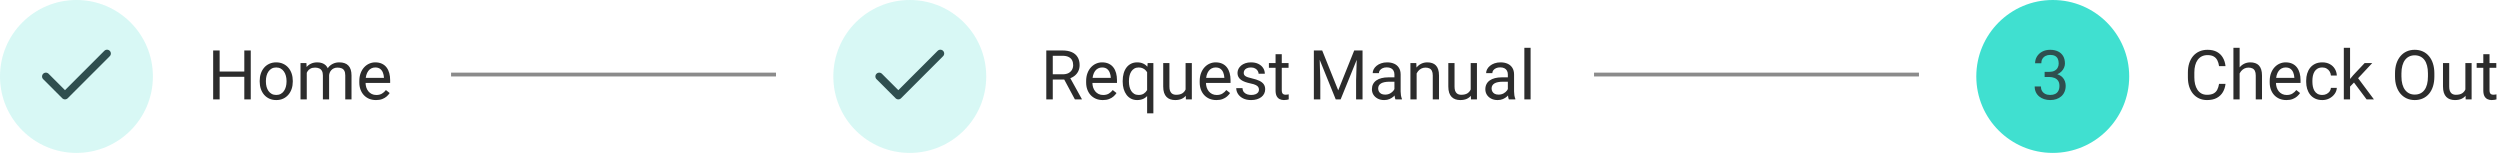 <svg width="654" height="40" viewBox="0 0 654 40" fill="none" xmlns="http://www.w3.org/2000/svg">
<circle cx="20" cy="20" r="20" fill="#40E0D0" fill-opacity="0.2"/>
<path d="M28 14L17 25L12 20" stroke="#2F4F4F" stroke-width="2" stroke-linecap="round" stroke-linejoin="round"/>
<path d="M64.121 18.705V20.085H57.195V18.705H64.121ZM57.459 13.203V26H55.763V13.203H57.459ZM65.598 13.203V26H63.91V13.203H65.598ZM67.936 21.351V21.148C67.936 20.463 68.035 19.827 68.234 19.241C68.434 18.649 68.721 18.137 69.096 17.703C69.471 17.264 69.925 16.924 70.458 16.684C70.991 16.438 71.589 16.314 72.251 16.314C72.919 16.314 73.519 16.438 74.053 16.684C74.592 16.924 75.049 17.264 75.424 17.703C75.805 18.137 76.095 18.649 76.294 19.241C76.493 19.827 76.593 20.463 76.593 21.148V21.351C76.593 22.036 76.493 22.672 76.294 23.258C76.095 23.844 75.805 24.356 75.424 24.796C75.049 25.23 74.595 25.569 74.061 25.815C73.534 26.056 72.936 26.176 72.269 26.176C71.601 26.176 71 26.056 70.467 25.815C69.934 25.569 69.477 25.23 69.096 24.796C68.721 24.356 68.434 23.844 68.234 23.258C68.035 22.672 67.936 22.036 67.936 21.351ZM69.561 21.148V21.351C69.561 21.825 69.617 22.273 69.728 22.695C69.84 23.111 70.007 23.48 70.23 23.803C70.458 24.125 70.742 24.38 71.082 24.567C71.422 24.749 71.817 24.84 72.269 24.84C72.714 24.84 73.103 24.749 73.438 24.567C73.777 24.38 74.059 24.125 74.281 23.803C74.504 23.48 74.671 23.111 74.782 22.695C74.899 22.273 74.958 21.825 74.958 21.351V21.148C74.958 20.68 74.899 20.237 74.782 19.821C74.671 19.399 74.501 19.027 74.272 18.705C74.05 18.377 73.769 18.119 73.429 17.932C73.095 17.744 72.702 17.65 72.251 17.65C71.806 17.65 71.413 17.744 71.073 17.932C70.739 18.119 70.458 18.377 70.23 18.705C70.007 19.027 69.84 19.399 69.728 19.821C69.617 20.237 69.561 20.68 69.561 21.148ZM80.249 18.38V26H78.614V16.49H80.161L80.249 18.38ZM79.915 20.885L79.159 20.858C79.165 20.208 79.25 19.607 79.414 19.057C79.578 18.5 79.821 18.017 80.144 17.606C80.466 17.196 80.867 16.88 81.348 16.657C81.828 16.429 82.385 16.314 83.018 16.314C83.463 16.314 83.873 16.379 84.248 16.508C84.623 16.631 84.948 16.827 85.224 17.097C85.499 17.366 85.713 17.712 85.865 18.134C86.018 18.556 86.094 19.065 86.094 19.663V26H84.468V19.742C84.468 19.244 84.383 18.846 84.213 18.547C84.049 18.248 83.814 18.031 83.51 17.896C83.205 17.756 82.848 17.686 82.438 17.686C81.957 17.686 81.556 17.77 81.233 17.94C80.911 18.11 80.653 18.345 80.46 18.644C80.267 18.942 80.126 19.285 80.038 19.672C79.956 20.053 79.915 20.457 79.915 20.885ZM86.076 19.988L84.986 20.322C84.992 19.801 85.077 19.3 85.241 18.819C85.411 18.339 85.654 17.911 85.971 17.536C86.293 17.161 86.689 16.865 87.157 16.648C87.626 16.426 88.162 16.314 88.766 16.314C89.275 16.314 89.727 16.382 90.119 16.517C90.518 16.651 90.852 16.859 91.121 17.141C91.397 17.416 91.605 17.77 91.745 18.204C91.886 18.638 91.956 19.153 91.956 19.751V26H90.321V19.733C90.321 19.2 90.236 18.787 90.066 18.494C89.902 18.195 89.668 17.987 89.363 17.87C89.064 17.747 88.707 17.686 88.291 17.686C87.934 17.686 87.617 17.747 87.342 17.87C87.066 17.993 86.835 18.163 86.647 18.38C86.46 18.591 86.316 18.834 86.217 19.109C86.123 19.385 86.076 19.678 86.076 19.988ZM98.363 26.176C97.701 26.176 97.101 26.064 96.561 25.842C96.028 25.613 95.568 25.294 95.182 24.884C94.801 24.474 94.508 23.987 94.303 23.425C94.098 22.862 93.995 22.247 93.995 21.579V21.21C93.995 20.436 94.109 19.748 94.338 19.145C94.566 18.535 94.877 18.02 95.269 17.598C95.662 17.176 96.107 16.856 96.606 16.64C97.103 16.423 97.619 16.314 98.152 16.314C98.832 16.314 99.418 16.432 99.91 16.666C100.408 16.9 100.815 17.229 101.132 17.65C101.448 18.066 101.683 18.559 101.835 19.127C101.987 19.689 102.063 20.305 102.063 20.973V21.702H94.962V20.375H100.438V20.252C100.414 19.83 100.326 19.42 100.174 19.021C100.027 18.623 99.793 18.295 99.471 18.037C99.148 17.779 98.709 17.65 98.152 17.65C97.783 17.65 97.443 17.73 97.133 17.888C96.822 18.04 96.556 18.269 96.333 18.573C96.11 18.878 95.938 19.25 95.814 19.689C95.691 20.129 95.63 20.636 95.63 21.21V21.579C95.63 22.03 95.691 22.455 95.814 22.854C95.943 23.246 96.128 23.592 96.368 23.891C96.614 24.189 96.91 24.424 97.256 24.594C97.607 24.764 98.006 24.849 98.451 24.849C99.025 24.849 99.512 24.731 99.91 24.497C100.309 24.263 100.657 23.949 100.956 23.557L101.94 24.339C101.735 24.649 101.475 24.945 101.158 25.227C100.842 25.508 100.452 25.736 99.989 25.912C99.532 26.088 98.99 26.176 98.363 26.176Z" fill="#2C2C2C"/>
<line x1="118" y1="19.5" x2="203" y2="19.5" stroke="#8B8B8B"/>
<circle cx="238" cy="20" r="20" fill="#40E0D0" fill-opacity="0.2"/>
<path d="M246 14L235 25L230 20" stroke="#2F4F4F" stroke-width="2" stroke-linecap="round" stroke-linejoin="round"/>
<path d="M273.71 13.203H277.946C278.907 13.203 279.719 13.35 280.381 13.643C281.049 13.935 281.556 14.369 281.901 14.943C282.253 15.512 282.429 16.212 282.429 17.044C282.429 17.63 282.309 18.166 282.068 18.652C281.834 19.133 281.494 19.543 281.049 19.883C280.609 20.217 280.082 20.466 279.467 20.63L278.992 20.814H275.011L274.993 19.435H277.999C278.608 19.435 279.115 19.329 279.52 19.118C279.924 18.901 280.229 18.611 280.434 18.248C280.639 17.885 280.741 17.483 280.741 17.044C280.741 16.552 280.645 16.121 280.451 15.752C280.258 15.383 279.953 15.099 279.537 14.899C279.127 14.694 278.597 14.592 277.946 14.592H275.406V26H273.71V13.203ZM281.189 26L278.078 20.199L279.845 20.19L283 25.895V26H281.189ZM288.502 26.176C287.84 26.176 287.239 26.064 286.7 25.842C286.167 25.613 285.707 25.294 285.32 24.884C284.939 24.474 284.646 23.987 284.441 23.425C284.236 22.862 284.134 22.247 284.134 21.579V21.21C284.134 20.436 284.248 19.748 284.477 19.145C284.705 18.535 285.016 18.02 285.408 17.598C285.801 17.176 286.246 16.856 286.744 16.64C287.242 16.423 287.758 16.314 288.291 16.314C288.971 16.314 289.557 16.432 290.049 16.666C290.547 16.9 290.954 17.229 291.271 17.65C291.587 18.066 291.821 18.559 291.974 19.127C292.126 19.689 292.202 20.305 292.202 20.973V21.702H285.101V20.375H290.576V20.252C290.553 19.83 290.465 19.42 290.312 19.021C290.166 18.623 289.932 18.295 289.609 18.037C289.287 17.779 288.848 17.65 288.291 17.65C287.922 17.65 287.582 17.73 287.271 17.888C286.961 18.04 286.694 18.269 286.472 18.573C286.249 18.878 286.076 19.25 285.953 19.689C285.83 20.129 285.769 20.636 285.769 21.21V21.579C285.769 22.03 285.83 22.455 285.953 22.854C286.082 23.246 286.267 23.592 286.507 23.891C286.753 24.189 287.049 24.424 287.395 24.594C287.746 24.764 288.145 24.849 288.59 24.849C289.164 24.849 289.65 24.731 290.049 24.497C290.447 24.263 290.796 23.949 291.095 23.557L292.079 24.339C291.874 24.649 291.613 24.945 291.297 25.227C290.98 25.508 290.591 25.736 290.128 25.912C289.671 26.088 289.129 26.176 288.502 26.176ZM300.086 29.656V18.318L300.227 16.49H301.721V29.656H300.086ZM293.696 21.351V21.166C293.696 20.439 293.781 19.78 293.951 19.189C294.121 18.591 294.37 18.078 294.698 17.65C295.026 17.223 295.422 16.895 295.885 16.666C296.354 16.432 296.887 16.314 297.484 16.314C298.082 16.314 298.606 16.42 299.058 16.631C299.515 16.836 299.901 17.138 300.218 17.536C300.54 17.929 300.795 18.403 300.982 18.96C301.17 19.517 301.299 20.146 301.369 20.85V21.658C301.305 22.355 301.179 22.982 300.991 23.539C300.804 24.096 300.549 24.57 300.227 24.963C299.91 25.355 299.521 25.657 299.058 25.868C298.601 26.073 298.07 26.176 297.467 26.176C296.881 26.176 296.354 26.056 295.885 25.815C295.422 25.575 295.026 25.238 294.698 24.805C294.376 24.371 294.127 23.861 293.951 23.275C293.781 22.684 293.696 22.042 293.696 21.351ZM295.331 21.166V21.351C295.331 21.825 295.381 22.273 295.48 22.695C295.58 23.111 295.732 23.48 295.938 23.803C296.148 24.125 296.412 24.38 296.729 24.567C297.051 24.749 297.432 24.84 297.871 24.84C298.41 24.84 298.858 24.723 299.216 24.488C299.579 24.254 299.869 23.946 300.086 23.565C300.303 23.179 300.47 22.766 300.587 22.326V20.208C300.522 19.886 300.42 19.572 300.279 19.268C300.145 18.963 299.969 18.69 299.752 18.45C299.535 18.204 299.271 18.011 298.961 17.87C298.656 17.724 298.299 17.65 297.889 17.65C297.443 17.65 297.06 17.744 296.737 17.932C296.415 18.119 296.148 18.377 295.938 18.705C295.732 19.027 295.58 19.399 295.48 19.821C295.381 20.243 295.331 20.691 295.331 21.166ZM310.149 23.803V16.49H311.784V26H310.229L310.149 23.803ZM310.457 21.799L311.134 21.781C311.134 22.414 311.066 23 310.932 23.539C310.803 24.072 310.592 24.535 310.299 24.928C310.006 25.32 309.622 25.628 309.147 25.851C308.673 26.067 308.096 26.176 307.416 26.176C306.953 26.176 306.528 26.108 306.142 25.974C305.761 25.839 305.433 25.631 305.157 25.35C304.882 25.068 304.668 24.702 304.516 24.251C304.369 23.8 304.296 23.258 304.296 22.625V16.49H305.922V22.643C305.922 23.07 305.969 23.425 306.062 23.706C306.162 23.981 306.294 24.201 306.458 24.365C306.628 24.523 306.815 24.635 307.021 24.699C307.231 24.764 307.448 24.796 307.671 24.796C308.362 24.796 308.91 24.664 309.314 24.4C309.719 24.131 310.009 23.77 310.185 23.319C310.366 22.862 310.457 22.355 310.457 21.799ZM318.209 26.176C317.547 26.176 316.946 26.064 316.407 25.842C315.874 25.613 315.414 25.294 315.027 24.884C314.646 24.474 314.354 23.987 314.148 23.425C313.943 22.862 313.841 22.247 313.841 21.579V21.21C313.841 20.436 313.955 19.748 314.184 19.145C314.412 18.535 314.723 18.02 315.115 17.598C315.508 17.176 315.953 16.856 316.451 16.64C316.949 16.423 317.465 16.314 317.998 16.314C318.678 16.314 319.264 16.432 319.756 16.666C320.254 16.9 320.661 17.229 320.978 17.65C321.294 18.066 321.528 18.559 321.681 19.127C321.833 19.689 321.909 20.305 321.909 20.973V21.702H314.808V20.375H320.283V20.252C320.26 19.83 320.172 19.42 320.02 19.021C319.873 18.623 319.639 18.295 319.316 18.037C318.994 17.779 318.555 17.65 317.998 17.65C317.629 17.65 317.289 17.73 316.979 17.888C316.668 18.04 316.401 18.269 316.179 18.573C315.956 18.878 315.783 19.25 315.66 19.689C315.537 20.129 315.476 20.636 315.476 21.21V21.579C315.476 22.03 315.537 22.455 315.66 22.854C315.789 23.246 315.974 23.592 316.214 23.891C316.46 24.189 316.756 24.424 317.102 24.594C317.453 24.764 317.852 24.849 318.297 24.849C318.871 24.849 319.357 24.731 319.756 24.497C320.154 24.263 320.503 23.949 320.802 23.557L321.786 24.339C321.581 24.649 321.32 24.945 321.004 25.227C320.688 25.508 320.298 25.736 319.835 25.912C319.378 26.088 318.836 26.176 318.209 26.176ZM329.345 23.477C329.345 23.243 329.292 23.026 329.187 22.827C329.087 22.622 328.879 22.438 328.562 22.273C328.252 22.104 327.783 21.957 327.156 21.834C326.629 21.723 326.151 21.591 325.724 21.439C325.302 21.286 324.941 21.102 324.643 20.885C324.35 20.668 324.124 20.413 323.966 20.12C323.808 19.827 323.729 19.484 323.729 19.092C323.729 18.717 323.811 18.362 323.975 18.028C324.145 17.694 324.382 17.398 324.687 17.141C324.997 16.883 325.369 16.681 325.803 16.534C326.236 16.388 326.72 16.314 327.253 16.314C328.015 16.314 328.665 16.449 329.204 16.719C329.743 16.988 330.156 17.349 330.443 17.8C330.73 18.245 330.874 18.74 330.874 19.285H329.248C329.248 19.021 329.169 18.767 329.011 18.52C328.858 18.269 328.633 18.061 328.334 17.896C328.041 17.732 327.681 17.65 327.253 17.65C326.802 17.65 326.436 17.721 326.154 17.861C325.879 17.996 325.677 18.169 325.548 18.38C325.425 18.591 325.363 18.814 325.363 19.048C325.363 19.224 325.393 19.382 325.451 19.523C325.516 19.657 325.627 19.783 325.785 19.9C325.943 20.012 326.166 20.117 326.453 20.217C326.74 20.316 327.106 20.416 327.552 20.516C328.331 20.691 328.973 20.902 329.477 21.148C329.98 21.395 330.355 21.696 330.602 22.054C330.848 22.411 330.971 22.845 330.971 23.355C330.971 23.77 330.883 24.151 330.707 24.497C330.537 24.843 330.288 25.142 329.96 25.394C329.638 25.64 329.251 25.833 328.8 25.974C328.354 26.108 327.854 26.176 327.297 26.176C326.459 26.176 325.75 26.026 325.17 25.727C324.59 25.429 324.15 25.042 323.852 24.567C323.553 24.093 323.403 23.592 323.403 23.064H325.038C325.062 23.51 325.19 23.864 325.425 24.128C325.659 24.386 325.946 24.57 326.286 24.682C326.626 24.787 326.963 24.84 327.297 24.84C327.742 24.84 328.114 24.781 328.413 24.664C328.718 24.547 328.949 24.386 329.107 24.181C329.266 23.976 329.345 23.741 329.345 23.477ZM337.088 16.49V17.738H331.946V16.49H337.088ZM333.687 14.179H335.312V23.645C335.312 23.967 335.362 24.21 335.462 24.374C335.562 24.538 335.69 24.646 335.849 24.699C336.007 24.752 336.177 24.778 336.358 24.778C336.493 24.778 336.634 24.767 336.78 24.743C336.933 24.714 337.047 24.69 337.123 24.673L337.132 26C337.003 26.041 336.833 26.079 336.622 26.114C336.417 26.155 336.168 26.176 335.875 26.176C335.477 26.176 335.11 26.097 334.776 25.939C334.442 25.78 334.176 25.517 333.977 25.148C333.783 24.773 333.687 24.269 333.687 23.636V14.179ZM344.242 13.203H345.886L350.078 23.636L354.262 13.203H355.914L350.711 26H349.428L344.242 13.203ZM343.706 13.203H345.156L345.394 21.008V26H343.706V13.203ZM354.991 13.203H356.441V26H354.754V21.008L354.991 13.203ZM364.782 24.374V19.479C364.782 19.104 364.706 18.778 364.554 18.503C364.407 18.222 364.185 18.005 363.886 17.852C363.587 17.7 363.218 17.624 362.778 17.624C362.368 17.624 362.008 17.694 361.697 17.835C361.393 17.976 361.152 18.16 360.977 18.389C360.807 18.617 360.722 18.863 360.722 19.127H359.096C359.096 18.787 359.184 18.45 359.359 18.116C359.535 17.782 359.787 17.48 360.115 17.211C360.449 16.936 360.848 16.719 361.311 16.561C361.779 16.396 362.301 16.314 362.875 16.314C363.566 16.314 364.176 16.432 364.703 16.666C365.236 16.9 365.652 17.255 365.951 17.73C366.256 18.198 366.408 18.787 366.408 19.496V23.926C366.408 24.242 366.435 24.579 366.487 24.936C366.546 25.294 366.631 25.602 366.742 25.859V26H365.046C364.964 25.812 364.899 25.564 364.853 25.253C364.806 24.936 364.782 24.644 364.782 24.374ZM365.063 20.234L365.081 21.377H363.438C362.975 21.377 362.562 21.415 362.198 21.491C361.835 21.561 361.53 21.67 361.284 21.816C361.038 21.963 360.851 22.148 360.722 22.37C360.593 22.587 360.528 22.842 360.528 23.135C360.528 23.434 360.596 23.706 360.73 23.952C360.865 24.198 361.067 24.395 361.337 24.541C361.612 24.682 361.949 24.752 362.348 24.752C362.846 24.752 363.285 24.646 363.666 24.436C364.047 24.225 364.349 23.967 364.571 23.662C364.8 23.357 364.923 23.061 364.94 22.774L365.635 23.557C365.594 23.803 365.482 24.075 365.301 24.374C365.119 24.673 364.876 24.96 364.571 25.235C364.272 25.505 363.915 25.73 363.499 25.912C363.089 26.088 362.626 26.176 362.11 26.176C361.466 26.176 360.9 26.05 360.414 25.798C359.934 25.546 359.559 25.209 359.289 24.787C359.025 24.359 358.894 23.882 358.894 23.355C358.894 22.845 358.993 22.396 359.192 22.01C359.392 21.617 359.679 21.292 360.054 21.034C360.429 20.77 360.88 20.571 361.407 20.436C361.935 20.302 362.523 20.234 363.174 20.234H365.063ZM370.592 18.52V26H368.966V16.49H370.504L370.592 18.52ZM370.205 20.885L369.528 20.858C369.534 20.208 369.631 19.607 369.818 19.057C370.006 18.5 370.27 18.017 370.609 17.606C370.949 17.196 371.354 16.88 371.822 16.657C372.297 16.429 372.821 16.314 373.396 16.314C373.864 16.314 374.286 16.379 374.661 16.508C375.036 16.631 375.355 16.83 375.619 17.105C375.889 17.381 376.094 17.738 376.234 18.178C376.375 18.611 376.445 19.142 376.445 19.769V26H374.811V19.751C374.811 19.253 374.737 18.855 374.591 18.556C374.444 18.251 374.23 18.031 373.949 17.896C373.668 17.756 373.322 17.686 372.912 17.686C372.508 17.686 372.139 17.77 371.805 17.94C371.477 18.11 371.192 18.345 370.952 18.644C370.718 18.942 370.533 19.285 370.398 19.672C370.27 20.053 370.205 20.457 370.205 20.885ZM384.733 23.803V16.49H386.368V26H384.812L384.733 23.803ZM385.041 21.799L385.718 21.781C385.718 22.414 385.65 23 385.516 23.539C385.387 24.072 385.176 24.535 384.883 24.928C384.59 25.32 384.206 25.628 383.731 25.851C383.257 26.067 382.68 26.176 382 26.176C381.537 26.176 381.112 26.108 380.726 25.974C380.345 25.839 380.017 25.631 379.741 25.35C379.466 25.068 379.252 24.702 379.1 24.251C378.953 23.8 378.88 23.258 378.88 22.625V16.49H380.506V22.643C380.506 23.07 380.553 23.425 380.646 23.706C380.746 23.981 380.878 24.201 381.042 24.365C381.212 24.523 381.399 24.635 381.604 24.699C381.815 24.764 382.032 24.796 382.255 24.796C382.946 24.796 383.494 24.664 383.898 24.4C384.303 24.131 384.593 23.77 384.769 23.319C384.95 22.862 385.041 22.355 385.041 21.799ZM394.454 24.374V19.479C394.454 19.104 394.378 18.778 394.226 18.503C394.079 18.222 393.856 18.005 393.558 17.852C393.259 17.7 392.89 17.624 392.45 17.624C392.04 17.624 391.68 17.694 391.369 17.835C391.064 17.976 390.824 18.16 390.648 18.389C390.479 18.617 390.394 18.863 390.394 19.127H388.768C388.768 18.787 388.855 18.45 389.031 18.116C389.207 17.782 389.459 17.48 389.787 17.211C390.121 16.936 390.52 16.719 390.982 16.561C391.451 16.396 391.973 16.314 392.547 16.314C393.238 16.314 393.848 16.432 394.375 16.666C394.908 16.9 395.324 17.255 395.623 17.73C395.928 18.198 396.08 18.787 396.08 19.496V23.926C396.08 24.242 396.106 24.579 396.159 24.936C396.218 25.294 396.303 25.602 396.414 25.859V26H394.718C394.636 25.812 394.571 25.564 394.524 25.253C394.478 24.936 394.454 24.644 394.454 24.374ZM394.735 20.234L394.753 21.377H393.109C392.646 21.377 392.233 21.415 391.87 21.491C391.507 21.561 391.202 21.67 390.956 21.816C390.71 21.963 390.522 22.148 390.394 22.37C390.265 22.587 390.2 22.842 390.2 23.135C390.2 23.434 390.268 23.706 390.402 23.952C390.537 24.198 390.739 24.395 391.009 24.541C391.284 24.682 391.621 24.752 392.02 24.752C392.518 24.752 392.957 24.646 393.338 24.436C393.719 24.225 394.021 23.967 394.243 23.662C394.472 23.357 394.595 23.061 394.612 22.774L395.307 23.557C395.266 23.803 395.154 24.075 394.973 24.374C394.791 24.673 394.548 24.96 394.243 25.235C393.944 25.505 393.587 25.73 393.171 25.912C392.761 26.088 392.298 26.176 391.782 26.176C391.138 26.176 390.572 26.05 390.086 25.798C389.605 25.546 389.23 25.209 388.961 24.787C388.697 24.359 388.565 23.882 388.565 23.355C388.565 22.845 388.665 22.396 388.864 22.01C389.063 21.617 389.351 21.292 389.726 21.034C390.101 20.77 390.552 20.571 391.079 20.436C391.606 20.302 392.195 20.234 392.846 20.234H394.735ZM400.404 12.5V26H398.77V12.5H400.404Z" fill="#2C2C2C"/>
<line x1="417" y1="19.5" x2="502" y2="19.5" stroke="#8B8B8B"/>
<path d="M557 20C557 31.046 548.046 40 537 40C525.954 40 517 31.046 517 20C517 8.954 525.954 0 537 0C548.046 0 557 8.954 557 20Z" fill="#40E0D0"/>
<path d="M534.874 18.802H536.034C536.603 18.802 537.071 18.708 537.44 18.52C537.815 18.327 538.094 18.066 538.275 17.738C538.463 17.404 538.557 17.029 538.557 16.613C538.557 16.121 538.475 15.708 538.311 15.374C538.146 15.04 537.9 14.788 537.572 14.618C537.244 14.448 536.828 14.363 536.324 14.363C535.867 14.363 535.463 14.454 535.111 14.636C534.766 14.812 534.493 15.063 534.294 15.392C534.101 15.72 534.004 16.106 534.004 16.552H532.378C532.378 15.901 532.542 15.31 532.87 14.776C533.198 14.243 533.658 13.818 534.25 13.502C534.848 13.185 535.539 13.027 536.324 13.027C537.098 13.027 537.774 13.165 538.354 13.44C538.935 13.71 539.386 14.114 539.708 14.653C540.03 15.187 540.191 15.852 540.191 16.648C540.191 16.971 540.115 17.316 539.963 17.686C539.816 18.049 539.585 18.389 539.269 18.705C538.958 19.021 538.554 19.282 538.056 19.487C537.558 19.686 536.96 19.786 536.263 19.786H534.874V18.802ZM534.874 20.138V19.162H536.263C537.077 19.162 537.751 19.259 538.284 19.452C538.817 19.645 539.236 19.903 539.541 20.226C539.852 20.548 540.068 20.902 540.191 21.289C540.32 21.67 540.385 22.051 540.385 22.432C540.385 23.029 540.282 23.56 540.077 24.023C539.878 24.485 539.594 24.878 539.225 25.2C538.861 25.523 538.434 25.766 537.941 25.93C537.449 26.094 536.913 26.176 536.333 26.176C535.776 26.176 535.252 26.097 534.76 25.939C534.273 25.78 533.843 25.552 533.468 25.253C533.093 24.948 532.8 24.576 532.589 24.137C532.378 23.691 532.272 23.185 532.272 22.616H533.898C533.898 23.061 533.995 23.451 534.188 23.785C534.388 24.119 534.669 24.38 535.032 24.567C535.401 24.749 535.835 24.84 536.333 24.84C536.831 24.84 537.259 24.755 537.616 24.585C537.979 24.409 538.258 24.145 538.451 23.794C538.65 23.442 538.75 23 538.75 22.467C538.75 21.934 538.639 21.497 538.416 21.157C538.193 20.811 537.877 20.557 537.467 20.393C537.062 20.223 536.585 20.138 536.034 20.138H534.874Z" fill="#2F4F4F"/>
<path d="M580.508 21.931H582.195C582.107 22.739 581.876 23.463 581.501 24.102C581.126 24.74 580.596 25.247 579.91 25.622C579.225 25.991 578.369 26.176 577.344 26.176C576.594 26.176 575.911 26.035 575.296 25.754C574.687 25.473 574.162 25.074 573.723 24.559C573.283 24.037 572.943 23.413 572.703 22.686C572.469 21.954 572.352 21.14 572.352 20.243V18.969C572.352 18.072 572.469 17.261 572.703 16.534C572.943 15.802 573.286 15.175 573.731 14.653C574.183 14.132 574.725 13.73 575.357 13.449C575.99 13.168 576.702 13.027 577.493 13.027C578.46 13.027 579.277 13.209 579.945 13.572C580.613 13.935 581.132 14.44 581.501 15.084C581.876 15.723 582.107 16.464 582.195 17.308H580.508C580.426 16.71 580.273 16.197 580.051 15.77C579.828 15.336 579.512 15.002 579.102 14.768C578.691 14.533 578.155 14.416 577.493 14.416C576.925 14.416 576.424 14.524 575.99 14.741C575.562 14.958 575.202 15.266 574.909 15.664C574.622 16.062 574.405 16.54 574.259 17.097C574.112 17.653 574.039 18.271 574.039 18.951V20.243C574.039 20.87 574.104 21.459 574.232 22.01C574.367 22.561 574.569 23.044 574.839 23.46C575.108 23.876 575.451 24.204 575.867 24.444C576.283 24.679 576.775 24.796 577.344 24.796C578.064 24.796 578.639 24.682 579.066 24.453C579.494 24.225 579.816 23.896 580.033 23.469C580.256 23.041 580.414 22.528 580.508 21.931ZM585.887 12.5V26H584.261V12.5H585.887ZM585.5 20.885L584.823 20.858C584.829 20.208 584.926 19.607 585.113 19.057C585.301 18.5 585.564 18.017 585.904 17.606C586.244 17.196 586.648 16.88 587.117 16.657C587.592 16.429 588.116 16.314 588.69 16.314C589.159 16.314 589.581 16.379 589.956 16.508C590.331 16.631 590.65 16.83 590.914 17.105C591.184 17.381 591.389 17.738 591.529 18.178C591.67 18.611 591.74 19.142 591.74 19.769V26H590.105V19.751C590.105 19.253 590.032 18.855 589.886 18.556C589.739 18.251 589.525 18.031 589.244 17.896C588.963 17.756 588.617 17.686 588.207 17.686C587.803 17.686 587.434 17.77 587.1 17.94C586.771 18.11 586.487 18.345 586.247 18.644C586.013 18.942 585.828 19.285 585.693 19.672C585.564 20.053 585.5 20.457 585.5 20.885ZM598.121 26.176C597.459 26.176 596.858 26.064 596.319 25.842C595.786 25.613 595.326 25.294 594.939 24.884C594.559 24.474 594.266 23.987 594.061 23.425C593.855 22.862 593.753 22.247 593.753 21.579V21.21C593.753 20.436 593.867 19.748 594.096 19.145C594.324 18.535 594.635 18.02 595.027 17.598C595.42 17.176 595.865 16.856 596.363 16.64C596.861 16.423 597.377 16.314 597.91 16.314C598.59 16.314 599.176 16.432 599.668 16.666C600.166 16.9 600.573 17.229 600.89 17.65C601.206 18.066 601.44 18.559 601.593 19.127C601.745 19.689 601.821 20.305 601.821 20.973V21.702H594.72V20.375H600.195V20.252C600.172 19.83 600.084 19.42 599.932 19.021C599.785 18.623 599.551 18.295 599.229 18.037C598.906 17.779 598.467 17.65 597.91 17.65C597.541 17.65 597.201 17.73 596.891 17.888C596.58 18.04 596.313 18.269 596.091 18.573C595.868 18.878 595.695 19.25 595.572 19.689C595.449 20.129 595.388 20.636 595.388 21.21V21.579C595.388 22.03 595.449 22.455 595.572 22.854C595.701 23.246 595.886 23.592 596.126 23.891C596.372 24.189 596.668 24.424 597.014 24.594C597.365 24.764 597.764 24.849 598.209 24.849C598.783 24.849 599.27 24.731 599.668 24.497C600.066 24.263 600.415 23.949 600.714 23.557L601.698 24.339C601.493 24.649 601.232 24.945 600.916 25.227C600.6 25.508 600.21 25.736 599.747 25.912C599.29 26.088 598.748 26.176 598.121 26.176ZM607.525 24.84C607.912 24.84 608.27 24.761 608.598 24.602C608.926 24.444 609.195 24.227 609.406 23.952C609.617 23.671 609.737 23.352 609.767 22.994H611.313C611.284 23.557 611.094 24.081 610.742 24.567C610.396 25.048 609.942 25.438 609.38 25.736C608.817 26.029 608.199 26.176 607.525 26.176C606.811 26.176 606.187 26.05 605.653 25.798C605.126 25.546 604.687 25.2 604.335 24.761C603.989 24.321 603.729 23.817 603.553 23.249C603.383 22.675 603.298 22.068 603.298 21.43V21.061C603.298 20.422 603.383 19.818 603.553 19.25C603.729 18.676 603.989 18.169 604.335 17.73C604.687 17.29 605.126 16.944 605.653 16.692C606.187 16.44 606.811 16.314 607.525 16.314C608.27 16.314 608.92 16.467 609.477 16.771C610.033 17.07 610.47 17.48 610.786 18.002C611.108 18.518 611.284 19.104 611.313 19.76H609.767C609.737 19.367 609.626 19.013 609.433 18.696C609.245 18.38 608.987 18.128 608.659 17.94C608.337 17.747 607.959 17.65 607.525 17.65C607.027 17.65 606.608 17.75 606.269 17.949C605.935 18.143 605.668 18.406 605.469 18.74C605.275 19.068 605.135 19.435 605.047 19.839C604.965 20.237 604.924 20.645 604.924 21.061V21.43C604.924 21.846 604.965 22.256 605.047 22.66C605.129 23.064 605.267 23.431 605.46 23.759C605.659 24.087 605.926 24.351 606.26 24.55C606.6 24.743 607.021 24.84 607.525 24.84ZM614.776 12.5V26H613.142V12.5H614.776ZM620.586 16.49L616.438 20.929L614.117 23.337L613.985 21.605L615.646 19.619L618.6 16.49H620.586ZM619.101 26L615.708 21.465L616.552 20.015L621.017 26H619.101ZM636.828 19.197V20.006C636.828 20.967 636.708 21.828 636.468 22.59C636.228 23.352 635.882 23.999 635.431 24.532C634.979 25.065 634.438 25.473 633.805 25.754C633.178 26.035 632.475 26.176 631.695 26.176C630.939 26.176 630.245 26.035 629.612 25.754C628.985 25.473 628.44 25.065 627.978 24.532C627.521 23.999 627.166 23.352 626.914 22.59C626.662 21.828 626.536 20.967 626.536 20.006V19.197C626.536 18.236 626.659 17.378 626.905 16.622C627.157 15.86 627.512 15.213 627.969 14.68C628.426 14.141 628.968 13.73 629.595 13.449C630.228 13.168 630.922 13.027 631.678 13.027C632.457 13.027 633.16 13.168 633.787 13.449C634.42 13.73 634.962 14.141 635.413 14.68C635.87 15.213 636.219 15.86 636.459 16.622C636.705 17.378 636.828 18.236 636.828 19.197ZM635.149 20.006V19.18C635.149 18.418 635.07 17.744 634.912 17.158C634.76 16.572 634.534 16.08 634.235 15.682C633.937 15.283 633.57 14.981 633.137 14.776C632.709 14.571 632.223 14.469 631.678 14.469C631.15 14.469 630.673 14.571 630.245 14.776C629.823 14.981 629.46 15.283 629.155 15.682C628.856 16.08 628.625 16.572 628.461 17.158C628.297 17.744 628.215 18.418 628.215 19.18V20.006C628.215 20.773 628.297 21.453 628.461 22.045C628.625 22.631 628.859 23.126 629.164 23.53C629.475 23.929 629.841 24.23 630.263 24.436C630.69 24.641 631.168 24.743 631.695 24.743C632.246 24.743 632.735 24.641 633.163 24.436C633.591 24.23 633.951 23.929 634.244 23.53C634.543 23.126 634.769 22.631 634.921 22.045C635.073 21.453 635.149 20.773 635.149 20.006ZM644.94 23.803V16.49H646.575V26H645.02L644.94 23.803ZM645.248 21.799L645.925 21.781C645.925 22.414 645.857 23 645.723 23.539C645.594 24.072 645.383 24.535 645.09 24.928C644.797 25.32 644.413 25.628 643.938 25.851C643.464 26.067 642.887 26.176 642.207 26.176C641.744 26.176 641.319 26.108 640.933 25.974C640.552 25.839 640.224 25.631 639.948 25.35C639.673 25.068 639.459 24.702 639.307 24.251C639.16 23.8 639.087 23.258 639.087 22.625V16.49H640.713V22.643C640.713 23.07 640.76 23.425 640.854 23.706C640.953 23.981 641.085 24.201 641.249 24.365C641.419 24.523 641.606 24.635 641.812 24.699C642.022 24.764 642.239 24.796 642.462 24.796C643.153 24.796 643.701 24.664 644.105 24.4C644.51 24.131 644.8 23.77 644.976 23.319C645.157 22.862 645.248 22.355 645.248 21.799ZM653.035 16.49V17.738H647.894V16.49H653.035ZM649.634 14.179H651.26V23.645C651.26 23.967 651.31 24.21 651.409 24.374C651.509 24.538 651.638 24.646 651.796 24.699C651.954 24.752 652.124 24.778 652.306 24.778C652.44 24.778 652.581 24.767 652.728 24.743C652.88 24.714 652.994 24.69 653.07 24.673L653.079 26C652.95 26.041 652.78 26.079 652.569 26.114C652.364 26.155 652.115 26.176 651.822 26.176C651.424 26.176 651.058 26.097 650.724 25.939C650.39 25.78 650.123 25.517 649.924 25.148C649.73 24.773 649.634 24.269 649.634 23.636V14.179Z" fill="#2C2C2C"/>
</svg>
